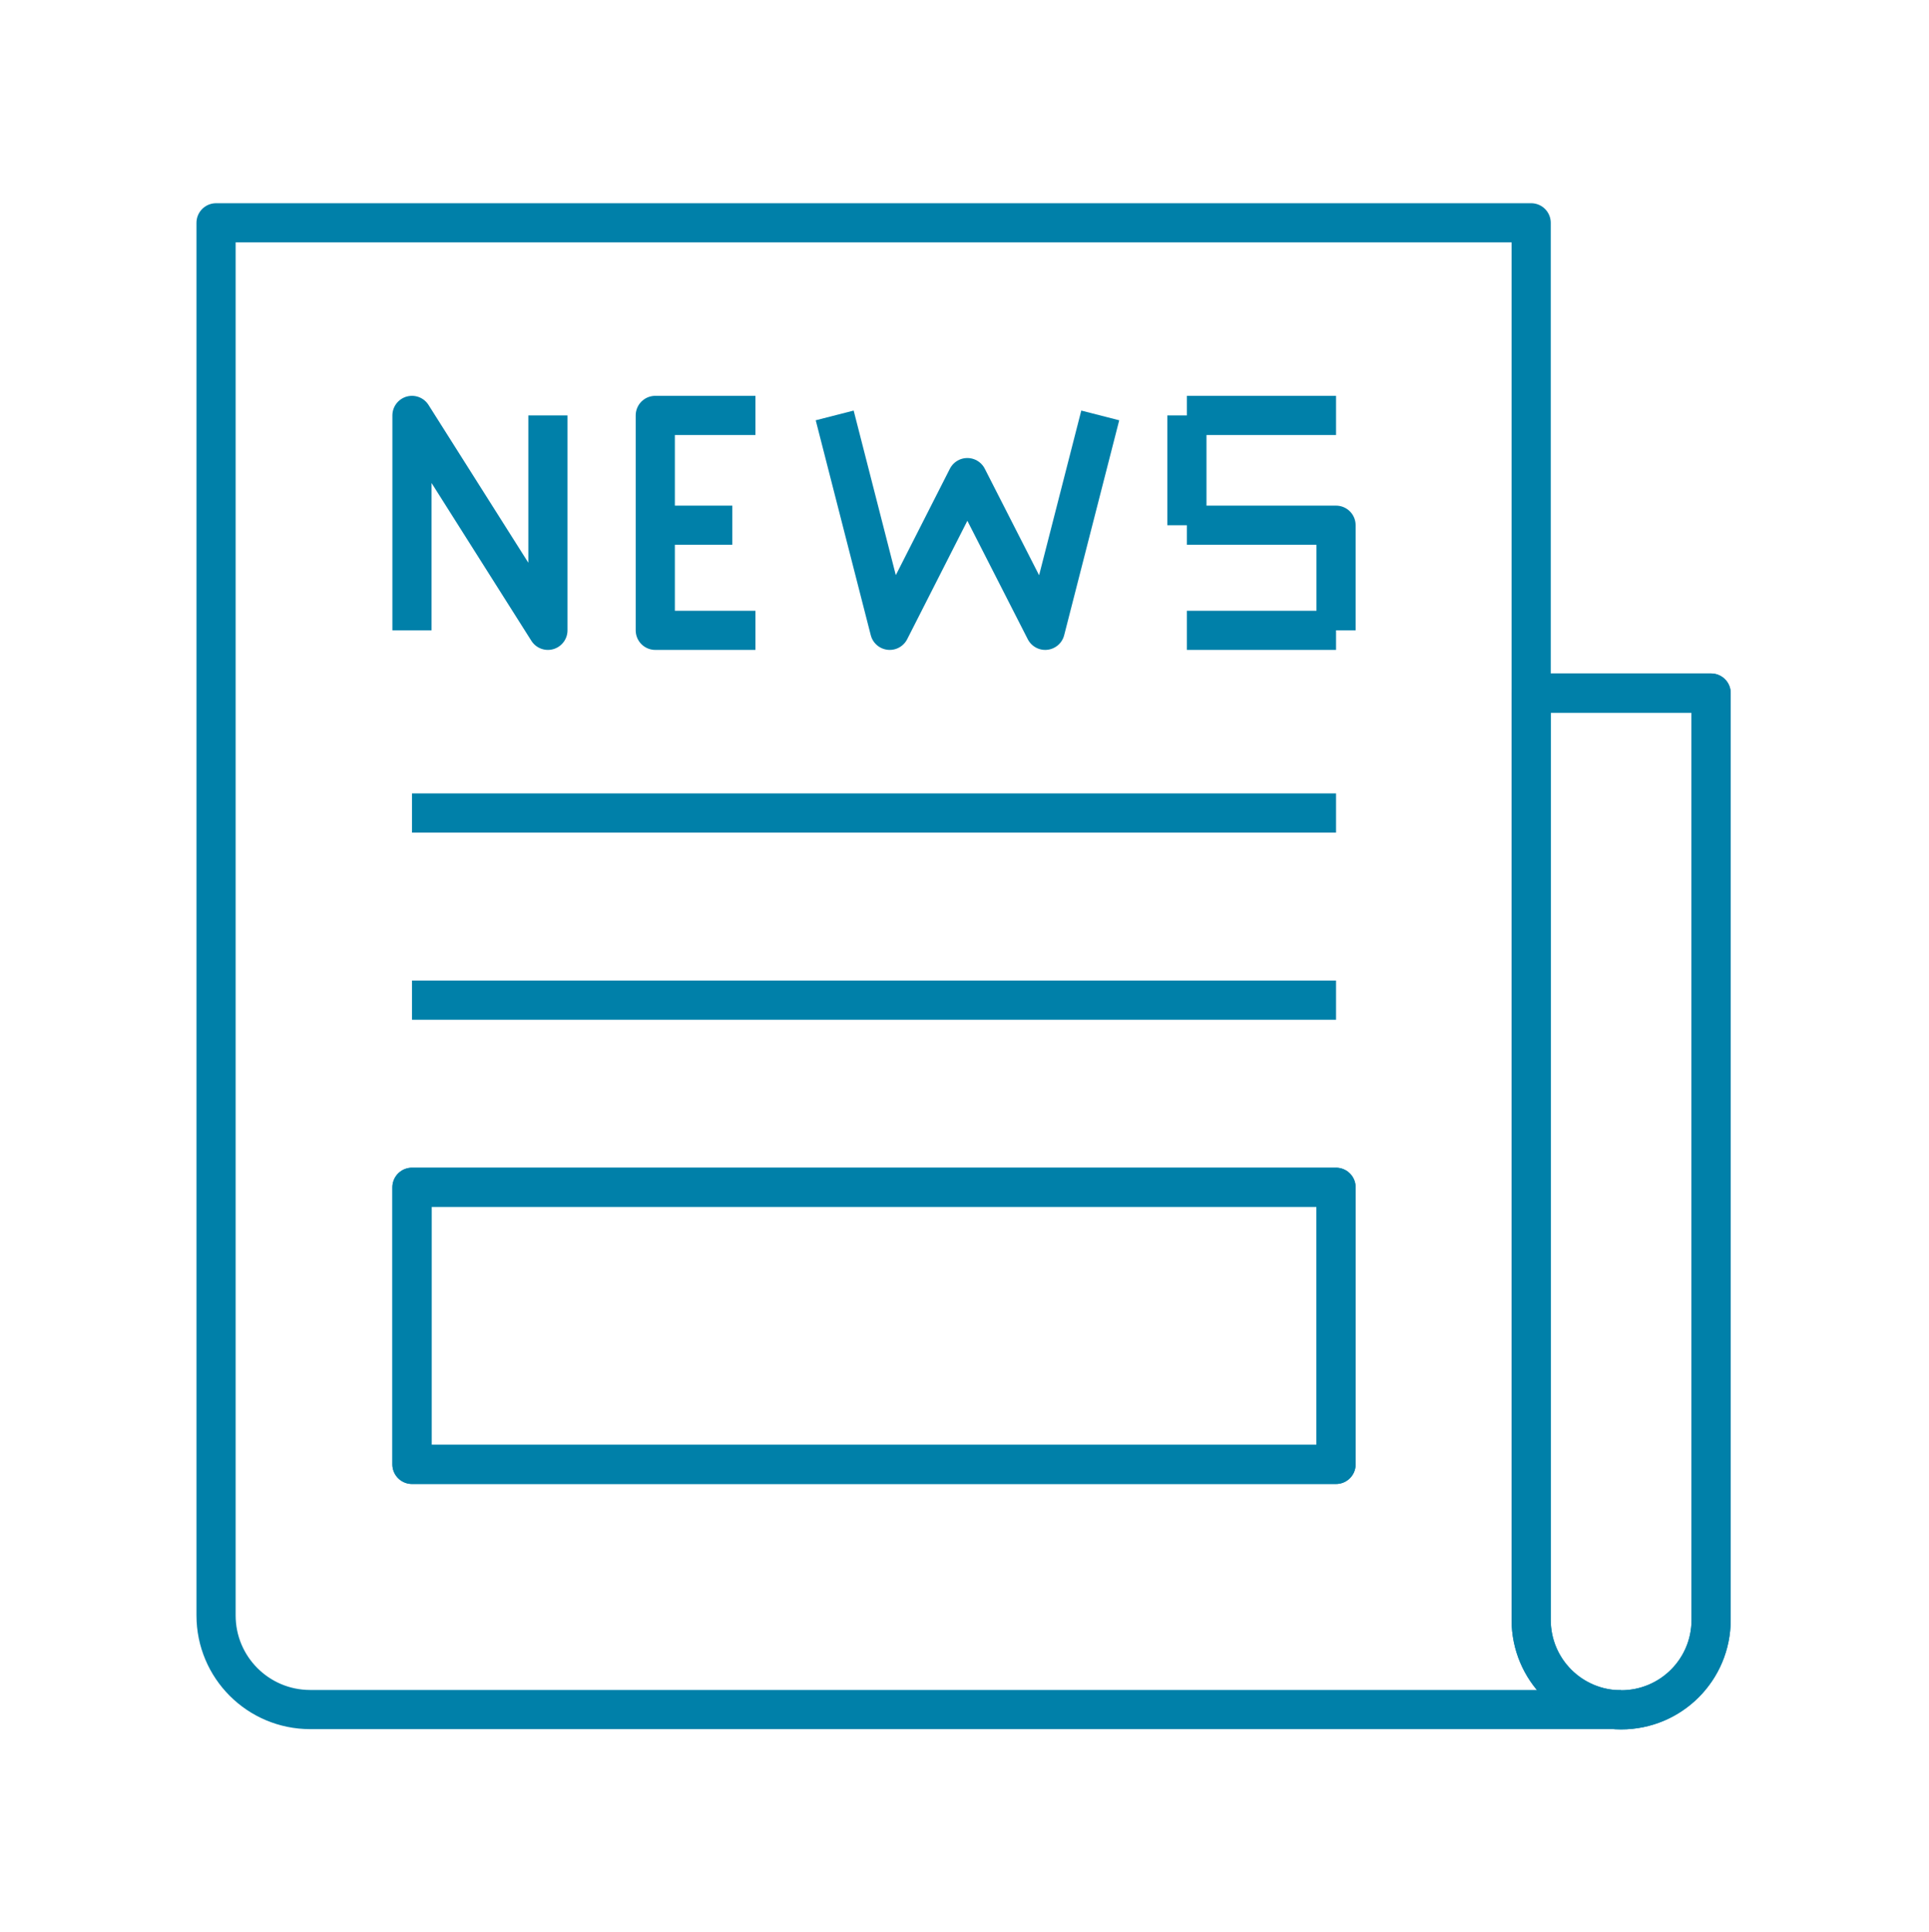 <svg width="591" height="592" viewBox="0 0 591 592" fill="none" xmlns="http://www.w3.org/2000/svg">
<path d="M409.332 363.775H126.219V448.676H409.332V363.775Z" stroke="#0080A9" stroke-width="12" stroke-linejoin="round"/>
<path d="M496.682 523.79H95.03C79.095 523.79 66.195 510.891 66.195 494.956V68.264H469.113V496.306C469.113 511.566 481.422 523.874 496.682 523.874C511.943 523.874 524.251 511.566 524.251 496.306V212.349H469.113" stroke="#0080A9" stroke-width="12" stroke-linejoin="round"/>
<path d="M409.332 249.104H126.219" stroke="#0080A9" stroke-width="12" stroke-linejoin="round"/>
<path d="M409.332 306.439H126.219" stroke="#0080A9" stroke-width="12" stroke-linejoin="round"/>
<path d="M126.219 193.127V127.281L167.868 193.127V127.281" stroke="#0080A9" stroke-width="12" stroke-linejoin="round"/>
<path d="M231.45 193.127H200.762V127.281H231.45" stroke="#0080A9" stroke-width="12" stroke-linejoin="round"/>
<path d="M200.762 160.922H224.368" stroke="#0080A9" stroke-width="12" stroke-linejoin="round"/>
<path d="M363.637 127.281H409.333" stroke="#0080A9" stroke-width="12" stroke-linejoin="round"/>
<path d="M363.637 160.921V127.281" stroke="#0080A9" stroke-width="12" stroke-linejoin="round"/>
<path d="M409.333 193.133H363.637" stroke="#0080A9" stroke-width="12" stroke-linejoin="round"/>
<path d="M363.637 160.922H409.333V193.128" stroke="#0080A9" stroke-width="12" stroke-linejoin="round"/>
<path d="M337.09 127.281L320.228 193.127L296.368 146.335L272.592 193.127L255.73 127.281" stroke="#0080A9" stroke-width="12" stroke-linejoin="round"/>
<path d="M469.105 496.304C469.105 511.564 481.415 523.873 496.675 523.873C511.935 523.873 524.243 511.564 524.243 496.304V212.348H469.105V496.304Z" stroke="#0080A9" stroke-width="12" stroke-linejoin="round"/>
<path d="M409.332 363.775H126.219V448.676H409.332V363.775Z" stroke="#0080A9" stroke-width="12" stroke-linejoin="round"/>
</svg>
